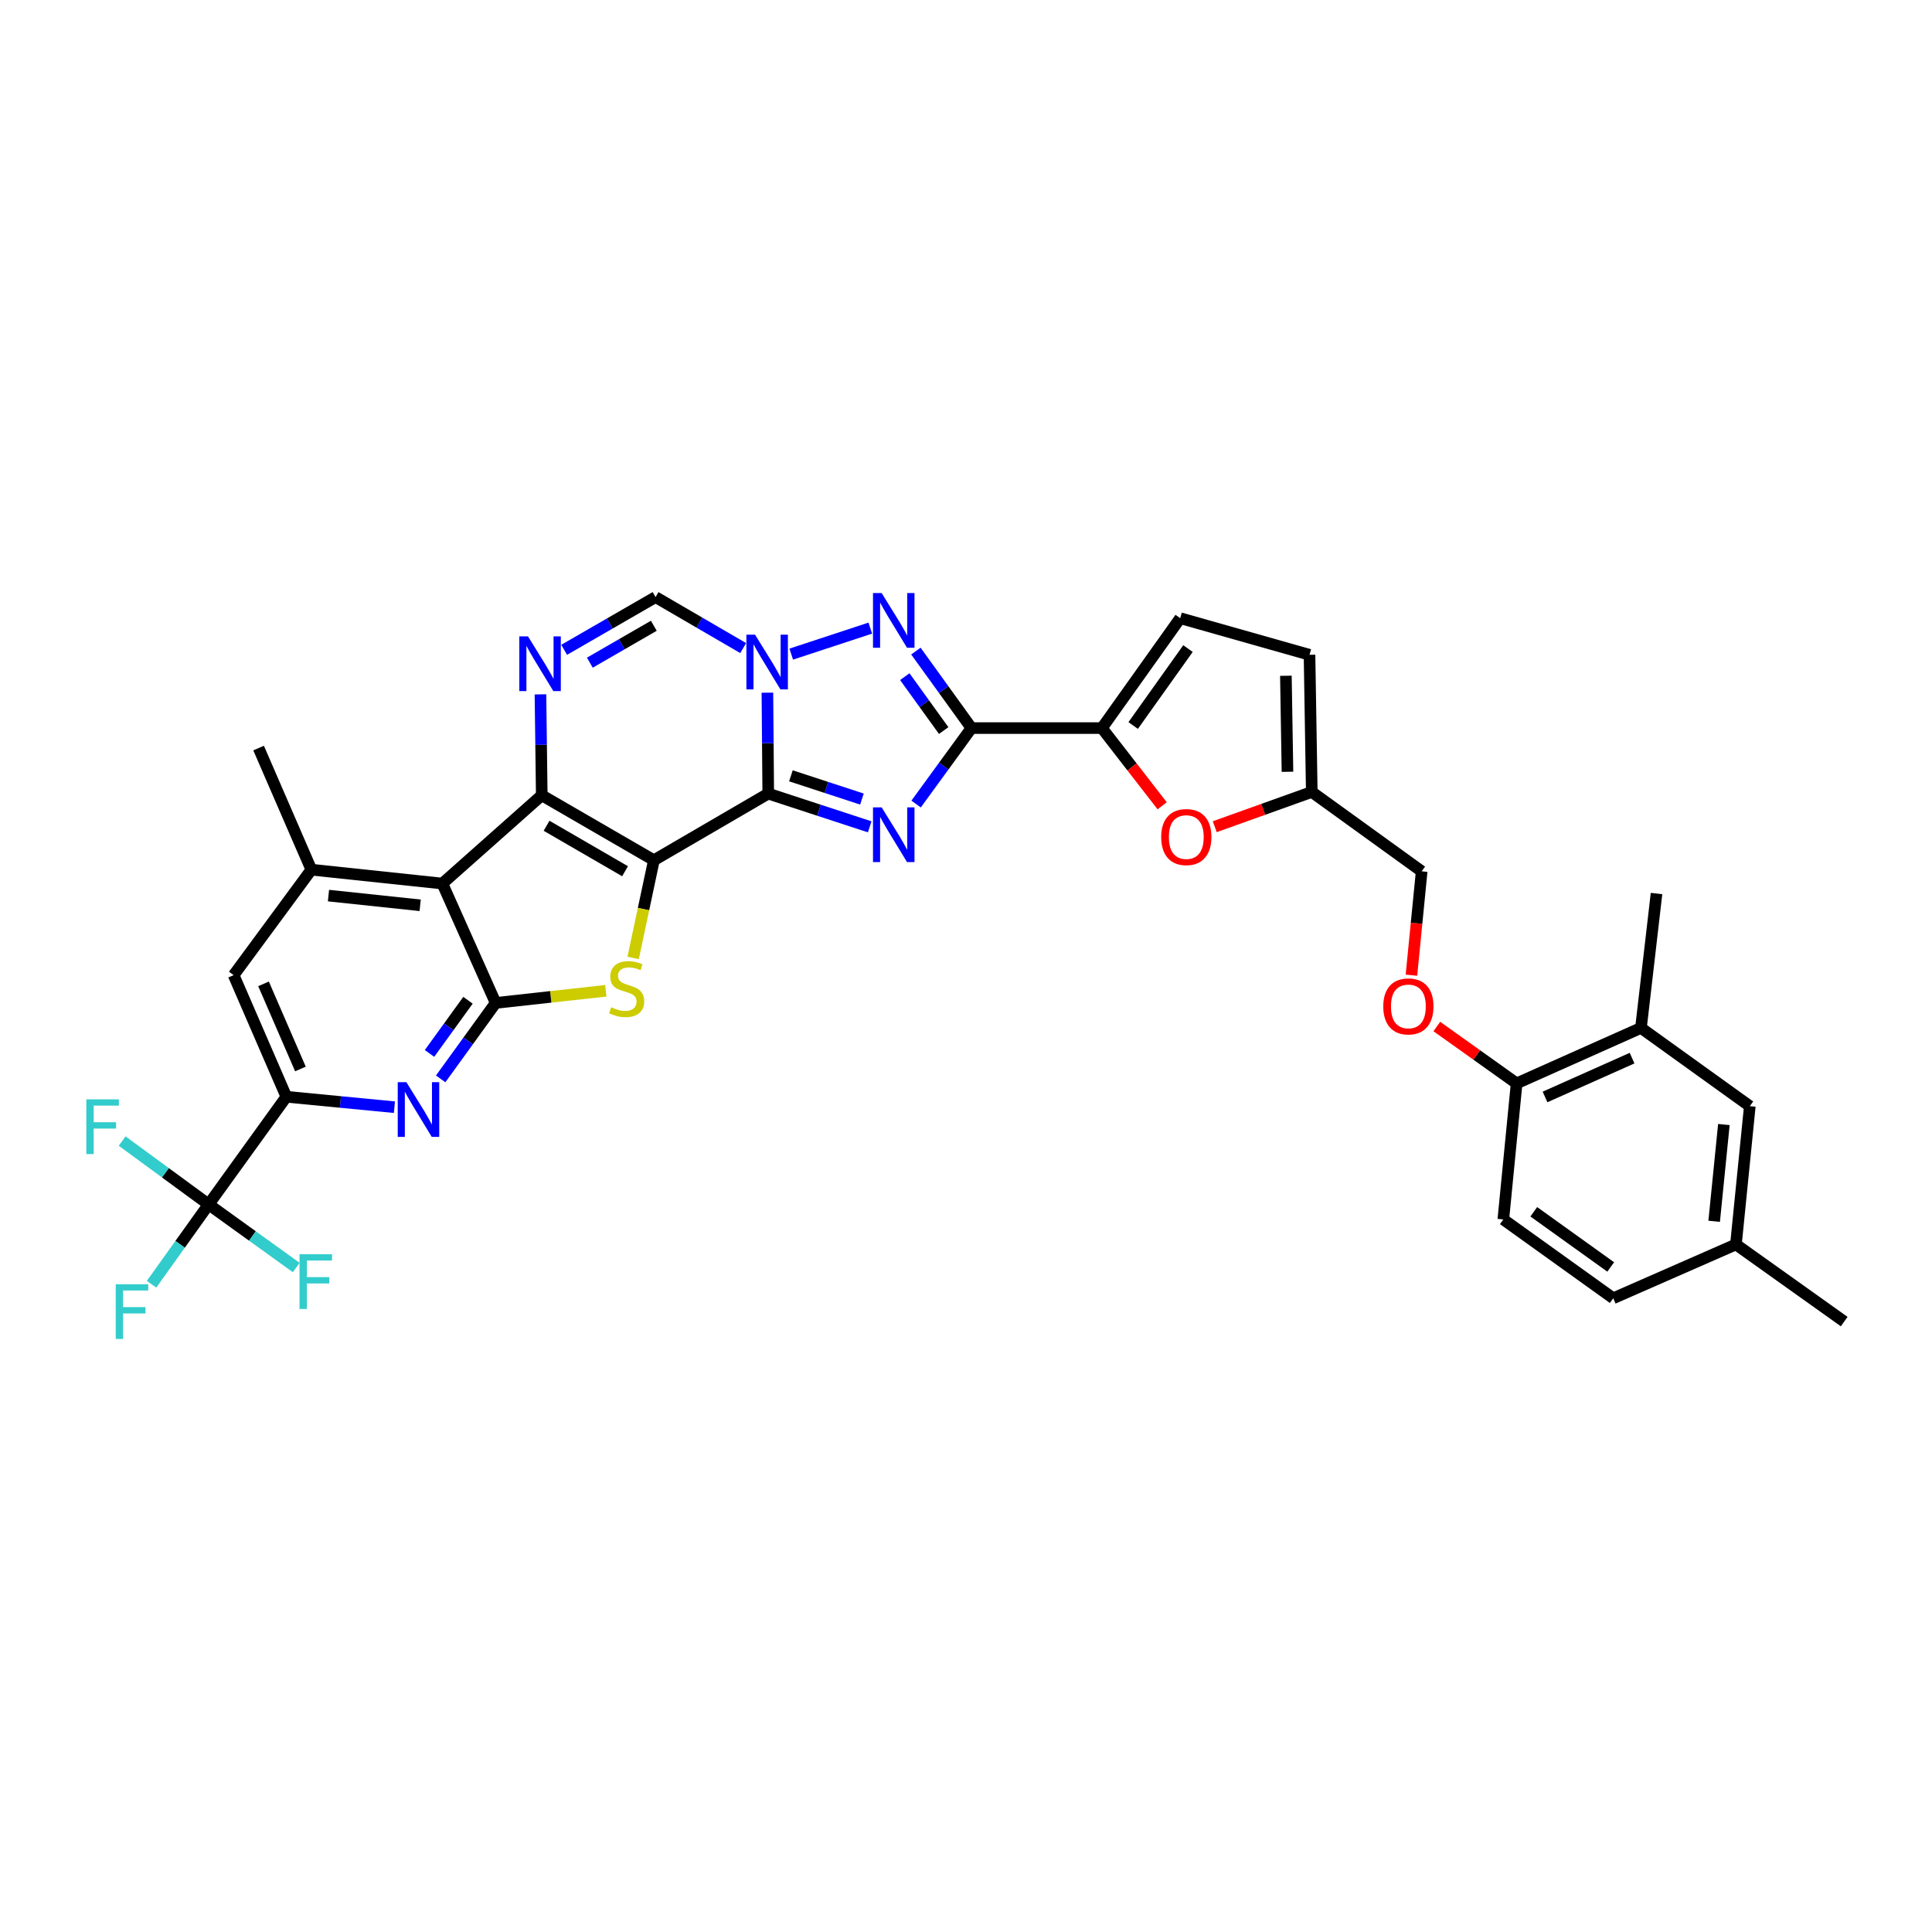 <?xml version='1.0' encoding='iso-8859-1'?>
<svg version='1.1' baseProfile='full'
              xmlns='http://www.w3.org/2000/svg'
                      xmlns:rdkit='http://www.rdkit.org/xml'
                      xmlns:xlink='http://www.w3.org/1999/xlink'
                  xml:space='preserve'
width='1000px' height='1000px' viewBox='0 0 1000 1000'>
<!-- END OF HEADER -->
<rect style='opacity:1.0;fill:#FFFFFF;stroke:none' width='1000' height='1000' x='0' y='0'> </rect>
<path class='bond-0' d='M 338.454,445.256 L 397.64,410.772' style='fill:none;fill-rule:evenodd;stroke:#000000;stroke-width:6px;stroke-linecap:butt;stroke-linejoin:miter;stroke-opacity:1' />
<path class='bond-1' d='M 338.454,445.256 L 280.411,411.634' style='fill:none;fill-rule:evenodd;stroke:#000000;stroke-width:6px;stroke-linecap:butt;stroke-linejoin:miter;stroke-opacity:1' />
<path class='bond-1' d='M 323.529,450.948 L 282.899,427.413' style='fill:none;fill-rule:evenodd;stroke:#000000;stroke-width:6px;stroke-linecap:butt;stroke-linejoin:miter;stroke-opacity:1' />
<path class='bond-5' d='M 338.454,445.256 L 333.085,470.539' style='fill:none;fill-rule:evenodd;stroke:#000000;stroke-width:6px;stroke-linecap:butt;stroke-linejoin:miter;stroke-opacity:1' />
<path class='bond-5' d='M 333.085,470.539 L 327.717,495.822' style='fill:none;fill-rule:evenodd;stroke:#CCCC00;stroke-width:6px;stroke-linecap:butt;stroke-linejoin:miter;stroke-opacity:1' />
<path class='bond-2' d='M 397.64,410.772 L 423.897,419.37' style='fill:none;fill-rule:evenodd;stroke:#000000;stroke-width:6px;stroke-linecap:butt;stroke-linejoin:miter;stroke-opacity:1' />
<path class='bond-2' d='M 423.897,419.37 L 450.154,427.967' style='fill:none;fill-rule:evenodd;stroke:#0000FF;stroke-width:6px;stroke-linecap:butt;stroke-linejoin:miter;stroke-opacity:1' />
<path class='bond-2' d='M 409.378,401.561 L 427.758,407.579' style='fill:none;fill-rule:evenodd;stroke:#000000;stroke-width:6px;stroke-linecap:butt;stroke-linejoin:miter;stroke-opacity:1' />
<path class='bond-2' d='M 427.758,407.579 L 446.137,413.597' style='fill:none;fill-rule:evenodd;stroke:#0000FF;stroke-width:6px;stroke-linecap:butt;stroke-linejoin:miter;stroke-opacity:1' />
<path class='bond-3' d='M 397.64,410.772 L 397.423,384.654' style='fill:none;fill-rule:evenodd;stroke:#000000;stroke-width:6px;stroke-linecap:butt;stroke-linejoin:miter;stroke-opacity:1' />
<path class='bond-3' d='M 397.423,384.654 L 397.207,358.536' style='fill:none;fill-rule:evenodd;stroke:#0000FF;stroke-width:6px;stroke-linecap:butt;stroke-linejoin:miter;stroke-opacity:1' />
<path class='bond-6' d='M 280.411,411.634 L 228.959,457.325' style='fill:none;fill-rule:evenodd;stroke:#000000;stroke-width:6px;stroke-linecap:butt;stroke-linejoin:miter;stroke-opacity:1' />
<path class='bond-9' d='M 280.411,411.634 L 280.076,385.516' style='fill:none;fill-rule:evenodd;stroke:#000000;stroke-width:6px;stroke-linecap:butt;stroke-linejoin:miter;stroke-opacity:1' />
<path class='bond-9' d='M 280.076,385.516 L 279.74,359.398' style='fill:none;fill-rule:evenodd;stroke:#0000FF;stroke-width:6px;stroke-linecap:butt;stroke-linejoin:miter;stroke-opacity:1' />
<path class='bond-4' d='M 474.168,416.175 L 488.498,396.515' style='fill:none;fill-rule:evenodd;stroke:#0000FF;stroke-width:6px;stroke-linecap:butt;stroke-linejoin:miter;stroke-opacity:1' />
<path class='bond-4' d='M 488.498,396.515 L 502.828,376.854' style='fill:none;fill-rule:evenodd;stroke:#000000;stroke-width:6px;stroke-linecap:butt;stroke-linejoin:miter;stroke-opacity:1' />
<path class='bond-8' d='M 409.54,338.574 L 450.466,325.113' style='fill:none;fill-rule:evenodd;stroke:#0000FF;stroke-width:6px;stroke-linecap:butt;stroke-linejoin:miter;stroke-opacity:1' />
<path class='bond-36' d='M 384.664,335.449 L 361.99,322.251' style='fill:none;fill-rule:evenodd;stroke:#0000FF;stroke-width:6px;stroke-linecap:butt;stroke-linejoin:miter;stroke-opacity:1' />
<path class='bond-36' d='M 361.99,322.251 L 339.315,309.052' style='fill:none;fill-rule:evenodd;stroke:#000000;stroke-width:6px;stroke-linecap:butt;stroke-linejoin:miter;stroke-opacity:1' />
<path class='bond-11' d='M 502.828,376.854 L 570.347,376.854' style='fill:none;fill-rule:evenodd;stroke:#000000;stroke-width:6px;stroke-linecap:butt;stroke-linejoin:miter;stroke-opacity:1' />
<path class='bond-37' d='M 502.828,376.854 L 488.445,356.927' style='fill:none;fill-rule:evenodd;stroke:#000000;stroke-width:6px;stroke-linecap:butt;stroke-linejoin:miter;stroke-opacity:1' />
<path class='bond-37' d='M 488.445,356.927 L 474.063,336.999' style='fill:none;fill-rule:evenodd;stroke:#0000FF;stroke-width:6px;stroke-linecap:butt;stroke-linejoin:miter;stroke-opacity:1' />
<path class='bond-37' d='M 488.453,378.137 L 478.385,364.187' style='fill:none;fill-rule:evenodd;stroke:#000000;stroke-width:6px;stroke-linecap:butt;stroke-linejoin:miter;stroke-opacity:1' />
<path class='bond-37' d='M 478.385,364.187 L 468.317,350.238' style='fill:none;fill-rule:evenodd;stroke:#0000FF;stroke-width:6px;stroke-linecap:butt;stroke-linejoin:miter;stroke-opacity:1' />
<path class='bond-7' d='M 313.573,512.828 L 285.061,515.972' style='fill:none;fill-rule:evenodd;stroke:#CCCC00;stroke-width:6px;stroke-linecap:butt;stroke-linejoin:miter;stroke-opacity:1' />
<path class='bond-7' d='M 285.061,515.972 L 256.549,519.117' style='fill:none;fill-rule:evenodd;stroke:#000000;stroke-width:6px;stroke-linecap:butt;stroke-linejoin:miter;stroke-opacity:1' />
<path class='bond-15' d='M 228.959,457.325 L 161.156,450.143' style='fill:none;fill-rule:evenodd;stroke:#000000;stroke-width:6px;stroke-linecap:butt;stroke-linejoin:miter;stroke-opacity:1' />
<path class='bond-15' d='M 217.481,468.585 L 170.02,463.558' style='fill:none;fill-rule:evenodd;stroke:#000000;stroke-width:6px;stroke-linecap:butt;stroke-linejoin:miter;stroke-opacity:1' />
<path class='bond-35' d='M 228.959,457.325 L 256.549,519.117' style='fill:none;fill-rule:evenodd;stroke:#000000;stroke-width:6px;stroke-linecap:butt;stroke-linejoin:miter;stroke-opacity:1' />
<path class='bond-10' d='M 256.549,519.117 L 242.321,538.769' style='fill:none;fill-rule:evenodd;stroke:#000000;stroke-width:6px;stroke-linecap:butt;stroke-linejoin:miter;stroke-opacity:1' />
<path class='bond-10' d='M 242.321,538.769 L 228.092,558.422' style='fill:none;fill-rule:evenodd;stroke:#0000FF;stroke-width:6px;stroke-linecap:butt;stroke-linejoin:miter;stroke-opacity:1' />
<path class='bond-10' d='M 242.232,517.737 L 232.271,531.493' style='fill:none;fill-rule:evenodd;stroke:#000000;stroke-width:6px;stroke-linecap:butt;stroke-linejoin:miter;stroke-opacity:1' />
<path class='bond-10' d='M 232.271,531.493 L 222.311,545.25' style='fill:none;fill-rule:evenodd;stroke:#0000FF;stroke-width:6px;stroke-linecap:butt;stroke-linejoin:miter;stroke-opacity:1' />
<path class='bond-12' d='M 292.001,336.345 L 315.658,322.698' style='fill:none;fill-rule:evenodd;stroke:#0000FF;stroke-width:6px;stroke-linecap:butt;stroke-linejoin:miter;stroke-opacity:1' />
<path class='bond-12' d='M 315.658,322.698 L 339.315,309.052' style='fill:none;fill-rule:evenodd;stroke:#000000;stroke-width:6px;stroke-linecap:butt;stroke-linejoin:miter;stroke-opacity:1' />
<path class='bond-12' d='M 305.298,342.998 L 321.858,333.445' style='fill:none;fill-rule:evenodd;stroke:#0000FF;stroke-width:6px;stroke-linecap:butt;stroke-linejoin:miter;stroke-opacity:1' />
<path class='bond-12' d='M 321.858,333.445 L 338.417,323.893' style='fill:none;fill-rule:evenodd;stroke:#000000;stroke-width:6px;stroke-linecap:butt;stroke-linejoin:miter;stroke-opacity:1' />
<path class='bond-14' d='M 204.149,573.082 L 176.181,570.382' style='fill:none;fill-rule:evenodd;stroke:#0000FF;stroke-width:6px;stroke-linecap:butt;stroke-linejoin:miter;stroke-opacity:1' />
<path class='bond-14' d='M 176.181,570.382 L 148.212,567.682' style='fill:none;fill-rule:evenodd;stroke:#000000;stroke-width:6px;stroke-linecap:butt;stroke-linejoin:miter;stroke-opacity:1' />
<path class='bond-16' d='M 570.347,376.854 L 585.943,396.966' style='fill:none;fill-rule:evenodd;stroke:#000000;stroke-width:6px;stroke-linecap:butt;stroke-linejoin:miter;stroke-opacity:1' />
<path class='bond-16' d='M 585.943,396.966 L 601.539,417.078' style='fill:none;fill-rule:evenodd;stroke:#FF0000;stroke-width:6px;stroke-linecap:butt;stroke-linejoin:miter;stroke-opacity:1' />
<path class='bond-17' d='M 570.347,376.854 L 610.875,319.97' style='fill:none;fill-rule:evenodd;stroke:#000000;stroke-width:6px;stroke-linecap:butt;stroke-linejoin:miter;stroke-opacity:1' />
<path class='bond-17' d='M 586.531,375.52 L 614.901,335.701' style='fill:none;fill-rule:evenodd;stroke:#000000;stroke-width:6px;stroke-linecap:butt;stroke-linejoin:miter;stroke-opacity:1' />
<path class='bond-13' d='M 107.987,623.415 L 148.212,567.682' style='fill:none;fill-rule:evenodd;stroke:#000000;stroke-width:6px;stroke-linecap:butt;stroke-linejoin:miter;stroke-opacity:1' />
<path class='bond-25' d='M 107.987,623.415 L 85.608,607.012' style='fill:none;fill-rule:evenodd;stroke:#000000;stroke-width:6px;stroke-linecap:butt;stroke-linejoin:miter;stroke-opacity:1' />
<path class='bond-25' d='M 85.608,607.012 L 63.23,590.608' style='fill:none;fill-rule:evenodd;stroke:#33CCCC;stroke-width:6px;stroke-linecap:butt;stroke-linejoin:miter;stroke-opacity:1' />
<path class='bond-26' d='M 107.987,623.415 L 93.216,644.068' style='fill:none;fill-rule:evenodd;stroke:#000000;stroke-width:6px;stroke-linecap:butt;stroke-linejoin:miter;stroke-opacity:1' />
<path class='bond-26' d='M 93.216,644.068 L 78.445,664.722' style='fill:none;fill-rule:evenodd;stroke:#33CCCC;stroke-width:6px;stroke-linecap:butt;stroke-linejoin:miter;stroke-opacity:1' />
<path class='bond-27' d='M 107.987,623.415 L 130.655,639.739' style='fill:none;fill-rule:evenodd;stroke:#000000;stroke-width:6px;stroke-linecap:butt;stroke-linejoin:miter;stroke-opacity:1' />
<path class='bond-27' d='M 130.655,639.739 L 153.323,656.063' style='fill:none;fill-rule:evenodd;stroke:#33CCCC;stroke-width:6px;stroke-linecap:butt;stroke-linejoin:miter;stroke-opacity:1' />
<path class='bond-38' d='M 148.212,567.682 L 120.931,504.732' style='fill:none;fill-rule:evenodd;stroke:#000000;stroke-width:6px;stroke-linecap:butt;stroke-linejoin:miter;stroke-opacity:1' />
<path class='bond-38' d='M 155.504,553.306 L 136.407,509.241' style='fill:none;fill-rule:evenodd;stroke:#000000;stroke-width:6px;stroke-linecap:butt;stroke-linejoin:miter;stroke-opacity:1' />
<path class='bond-18' d='M 161.156,450.143 L 120.931,504.732' style='fill:none;fill-rule:evenodd;stroke:#000000;stroke-width:6px;stroke-linecap:butt;stroke-linejoin:miter;stroke-opacity:1' />
<path class='bond-32' d='M 161.156,450.143 L 133.848,387.193' style='fill:none;fill-rule:evenodd;stroke:#000000;stroke-width:6px;stroke-linecap:butt;stroke-linejoin:miter;stroke-opacity:1' />
<path class='bond-19' d='M 628.75,427.905 L 653.862,418.908' style='fill:none;fill-rule:evenodd;stroke:#FF0000;stroke-width:6px;stroke-linecap:butt;stroke-linejoin:miter;stroke-opacity:1' />
<path class='bond-19' d='M 653.862,418.908 L 678.974,409.911' style='fill:none;fill-rule:evenodd;stroke:#000000;stroke-width:6px;stroke-linecap:butt;stroke-linejoin:miter;stroke-opacity:1' />
<path class='bond-20' d='M 610.875,319.97 L 677.802,338.924' style='fill:none;fill-rule:evenodd;stroke:#000000;stroke-width:6px;stroke-linecap:butt;stroke-linejoin:miter;stroke-opacity:1' />
<path class='bond-29' d='M 678.974,409.911 L 735.858,450.997' style='fill:none;fill-rule:evenodd;stroke:#000000;stroke-width:6px;stroke-linecap:butt;stroke-linejoin:miter;stroke-opacity:1' />
<path class='bond-39' d='M 678.974,409.911 L 677.802,338.924' style='fill:none;fill-rule:evenodd;stroke:#000000;stroke-width:6px;stroke-linecap:butt;stroke-linejoin:miter;stroke-opacity:1' />
<path class='bond-39' d='M 666.393,399.468 L 665.573,349.777' style='fill:none;fill-rule:evenodd;stroke:#000000;stroke-width:6px;stroke-linecap:butt;stroke-linejoin:miter;stroke-opacity:1' />
<path class='bond-21' d='M 849.358,532.047 L 785.002,560.761' style='fill:none;fill-rule:evenodd;stroke:#000000;stroke-width:6px;stroke-linecap:butt;stroke-linejoin:miter;stroke-opacity:1' />
<path class='bond-21' d='M 844.76,547.684 L 799.711,567.784' style='fill:none;fill-rule:evenodd;stroke:#000000;stroke-width:6px;stroke-linecap:butt;stroke-linejoin:miter;stroke-opacity:1' />
<path class='bond-24' d='M 849.358,532.047 L 905.698,572.555' style='fill:none;fill-rule:evenodd;stroke:#000000;stroke-width:6px;stroke-linecap:butt;stroke-linejoin:miter;stroke-opacity:1' />
<path class='bond-33' d='M 849.358,532.047 L 857.415,462.494' style='fill:none;fill-rule:evenodd;stroke:#000000;stroke-width:6px;stroke-linecap:butt;stroke-linejoin:miter;stroke-opacity:1' />
<path class='bond-22' d='M 785.002,560.761 L 764.347,546.042' style='fill:none;fill-rule:evenodd;stroke:#000000;stroke-width:6px;stroke-linecap:butt;stroke-linejoin:miter;stroke-opacity:1' />
<path class='bond-22' d='M 764.347,546.042 L 743.693,531.323' style='fill:none;fill-rule:evenodd;stroke:#FF0000;stroke-width:6px;stroke-linecap:butt;stroke-linejoin:miter;stroke-opacity:1' />
<path class='bond-28' d='M 785.002,560.761 L 778.117,631.176' style='fill:none;fill-rule:evenodd;stroke:#000000;stroke-width:6px;stroke-linecap:butt;stroke-linejoin:miter;stroke-opacity:1' />
<path class='bond-23' d='M 730.557,504.758 L 733.208,477.878' style='fill:none;fill-rule:evenodd;stroke:#FF0000;stroke-width:6px;stroke-linecap:butt;stroke-linejoin:miter;stroke-opacity:1' />
<path class='bond-23' d='M 733.208,477.878 L 735.858,450.997' style='fill:none;fill-rule:evenodd;stroke:#000000;stroke-width:6px;stroke-linecap:butt;stroke-linejoin:miter;stroke-opacity:1' />
<path class='bond-40' d='M 905.698,572.555 L 898.516,644.12' style='fill:none;fill-rule:evenodd;stroke:#000000;stroke-width:6px;stroke-linecap:butt;stroke-linejoin:miter;stroke-opacity:1' />
<path class='bond-40' d='M 892.276,582.051 L 887.249,632.146' style='fill:none;fill-rule:evenodd;stroke:#000000;stroke-width:6px;stroke-linecap:butt;stroke-linejoin:miter;stroke-opacity:1' />
<path class='bond-31' d='M 778.117,631.176 L 835.008,671.98' style='fill:none;fill-rule:evenodd;stroke:#000000;stroke-width:6px;stroke-linecap:butt;stroke-linejoin:miter;stroke-opacity:1' />
<path class='bond-31' d='M 793.881,627.215 L 833.705,655.778' style='fill:none;fill-rule:evenodd;stroke:#000000;stroke-width:6px;stroke-linecap:butt;stroke-linejoin:miter;stroke-opacity:1' />
<path class='bond-30' d='M 898.516,644.12 L 835.008,671.98' style='fill:none;fill-rule:evenodd;stroke:#000000;stroke-width:6px;stroke-linecap:butt;stroke-linejoin:miter;stroke-opacity:1' />
<path class='bond-34' d='M 898.516,644.12 L 954.545,684.049' style='fill:none;fill-rule:evenodd;stroke:#000000;stroke-width:6px;stroke-linecap:butt;stroke-linejoin:miter;stroke-opacity:1' />
<path  class='atom-3' d='M 456.343 417.883
L 465.623 432.883
Q 466.543 434.363, 468.023 437.043
Q 469.503 439.723, 469.583 439.883
L 469.583 417.883
L 473.343 417.883
L 473.343 446.203
L 469.463 446.203
L 459.503 429.803
Q 458.343 427.883, 457.103 425.683
Q 455.903 423.483, 455.543 422.803
L 455.543 446.203
L 451.863 446.203
L 451.863 417.883
L 456.343 417.883
' fill='#0000FF'/>
<path  class='atom-4' d='M 390.815 328.514
L 400.095 343.514
Q 401.015 344.994, 402.495 347.674
Q 403.975 350.354, 404.055 350.514
L 404.055 328.514
L 407.815 328.514
L 407.815 356.834
L 403.935 356.834
L 393.975 340.434
Q 392.815 338.514, 391.575 336.314
Q 390.375 334.114, 390.015 333.434
L 390.015 356.834
L 386.335 356.834
L 386.335 328.514
L 390.815 328.514
' fill='#0000FF'/>
<path  class='atom-6' d='M 316.358 521.358
Q 316.678 521.478, 317.998 522.038
Q 319.318 522.598, 320.758 522.958
Q 322.238 523.278, 323.678 523.278
Q 326.358 523.278, 327.918 521.998
Q 329.478 520.678, 329.478 518.398
Q 329.478 516.838, 328.678 515.878
Q 327.918 514.918, 326.718 514.398
Q 325.518 513.878, 323.518 513.278
Q 320.998 512.518, 319.478 511.798
Q 317.998 511.078, 316.918 509.558
Q 315.878 508.038, 315.878 505.478
Q 315.878 501.918, 318.278 499.718
Q 320.718 497.518, 325.518 497.518
Q 328.798 497.518, 332.518 499.078
L 331.598 502.158
Q 328.198 500.758, 325.638 500.758
Q 322.878 500.758, 321.358 501.918
Q 319.838 503.038, 319.878 504.998
Q 319.878 506.518, 320.638 507.438
Q 321.438 508.358, 322.558 508.878
Q 323.718 509.398, 325.638 509.998
Q 328.198 510.798, 329.718 511.598
Q 331.238 512.398, 332.318 514.038
Q 333.438 515.638, 333.438 518.398
Q 333.438 522.318, 330.798 524.438
Q 328.198 526.518, 323.838 526.518
Q 321.318 526.518, 319.398 525.958
Q 317.518 525.438, 315.278 524.518
L 316.358 521.358
' fill='#CCCC00'/>
<path  class='atom-9' d='M 456.343 306.961
L 465.623 321.961
Q 466.543 323.441, 468.023 326.121
Q 469.503 328.801, 469.583 328.961
L 469.583 306.961
L 473.343 306.961
L 473.343 335.281
L 469.463 335.281
L 459.503 318.881
Q 458.343 316.961, 457.103 314.761
Q 455.903 312.561, 455.543 311.881
L 455.543 335.281
L 451.863 335.281
L 451.863 306.961
L 456.343 306.961
' fill='#0000FF'/>
<path  class='atom-10' d='M 273.276 329.375
L 282.556 344.375
Q 283.476 345.855, 284.956 348.535
Q 286.436 351.215, 286.516 351.375
L 286.516 329.375
L 290.276 329.375
L 290.276 357.695
L 286.396 357.695
L 276.436 341.295
Q 275.276 339.375, 274.036 337.175
Q 272.836 334.975, 272.476 334.295
L 272.476 357.695
L 268.796 357.695
L 268.796 329.375
L 273.276 329.375
' fill='#0000FF'/>
<path  class='atom-11' d='M 210.347 560.125
L 219.627 575.125
Q 220.547 576.605, 222.027 579.285
Q 223.507 581.965, 223.587 582.125
L 223.587 560.125
L 227.347 560.125
L 227.347 588.445
L 223.467 588.445
L 213.507 572.045
Q 212.347 570.125, 211.107 567.925
Q 209.907 565.725, 209.547 565.045
L 209.547 588.445
L 205.867 588.445
L 205.867 560.125
L 210.347 560.125
' fill='#0000FF'/>
<path  class='atom-17' d='M 601.025 433.26
Q 601.025 426.46, 604.385 422.66
Q 607.745 418.86, 614.025 418.86
Q 620.305 418.86, 623.665 422.66
Q 627.025 426.46, 627.025 433.26
Q 627.025 440.14, 623.625 444.06
Q 620.225 447.94, 614.025 447.94
Q 607.785 447.94, 604.385 444.06
Q 601.025 440.18, 601.025 433.26
M 614.025 444.74
Q 618.345 444.74, 620.665 441.86
Q 623.025 438.94, 623.025 433.26
Q 623.025 427.7, 620.665 424.9
Q 618.345 422.06, 614.025 422.06
Q 609.705 422.06, 607.345 424.86
Q 605.025 427.66, 605.025 433.26
Q 605.025 438.98, 607.345 441.86
Q 609.705 444.74, 614.025 444.74
' fill='#FF0000'/>
<path  class='atom-24' d='M 715.973 520.913
Q 715.973 514.113, 719.333 510.313
Q 722.693 506.513, 728.973 506.513
Q 735.253 506.513, 738.613 510.313
Q 741.973 514.113, 741.973 520.913
Q 741.973 527.793, 738.573 531.713
Q 735.173 535.593, 728.973 535.593
Q 722.733 535.593, 719.333 531.713
Q 715.973 527.833, 715.973 520.913
M 728.973 532.393
Q 733.293 532.393, 735.613 529.513
Q 737.973 526.593, 737.973 520.913
Q 737.973 515.353, 735.613 512.553
Q 733.293 509.713, 728.973 509.713
Q 724.653 509.713, 722.293 512.513
Q 719.973 515.313, 719.973 520.913
Q 719.973 526.633, 722.293 529.513
Q 724.653 532.393, 728.973 532.393
' fill='#FF0000'/>
<path  class='atom-26' d='M 44.689 569.03
L 61.529 569.03
L 61.529 572.27
L 48.489 572.27
L 48.489 580.87
L 60.089 580.87
L 60.089 584.15
L 48.489 584.15
L 48.489 597.35
L 44.689 597.35
L 44.689 569.03
' fill='#33CCCC'/>
<path  class='atom-27' d='M 59.9 664.719
L 76.74 664.719
L 76.74 667.959
L 63.7 667.959
L 63.7 676.559
L 75.3 676.559
L 75.3 679.839
L 63.7 679.839
L 63.7 693.039
L 59.9 693.039
L 59.9 664.719
' fill='#33CCCC'/>
<path  class='atom-28' d='M 155.032 649.197
L 171.872 649.197
L 171.872 652.437
L 158.832 652.437
L 158.832 661.037
L 170.432 661.037
L 170.432 664.317
L 158.832 664.317
L 158.832 677.517
L 155.032 677.517
L 155.032 649.197
' fill='#33CCCC'/>
</svg>
